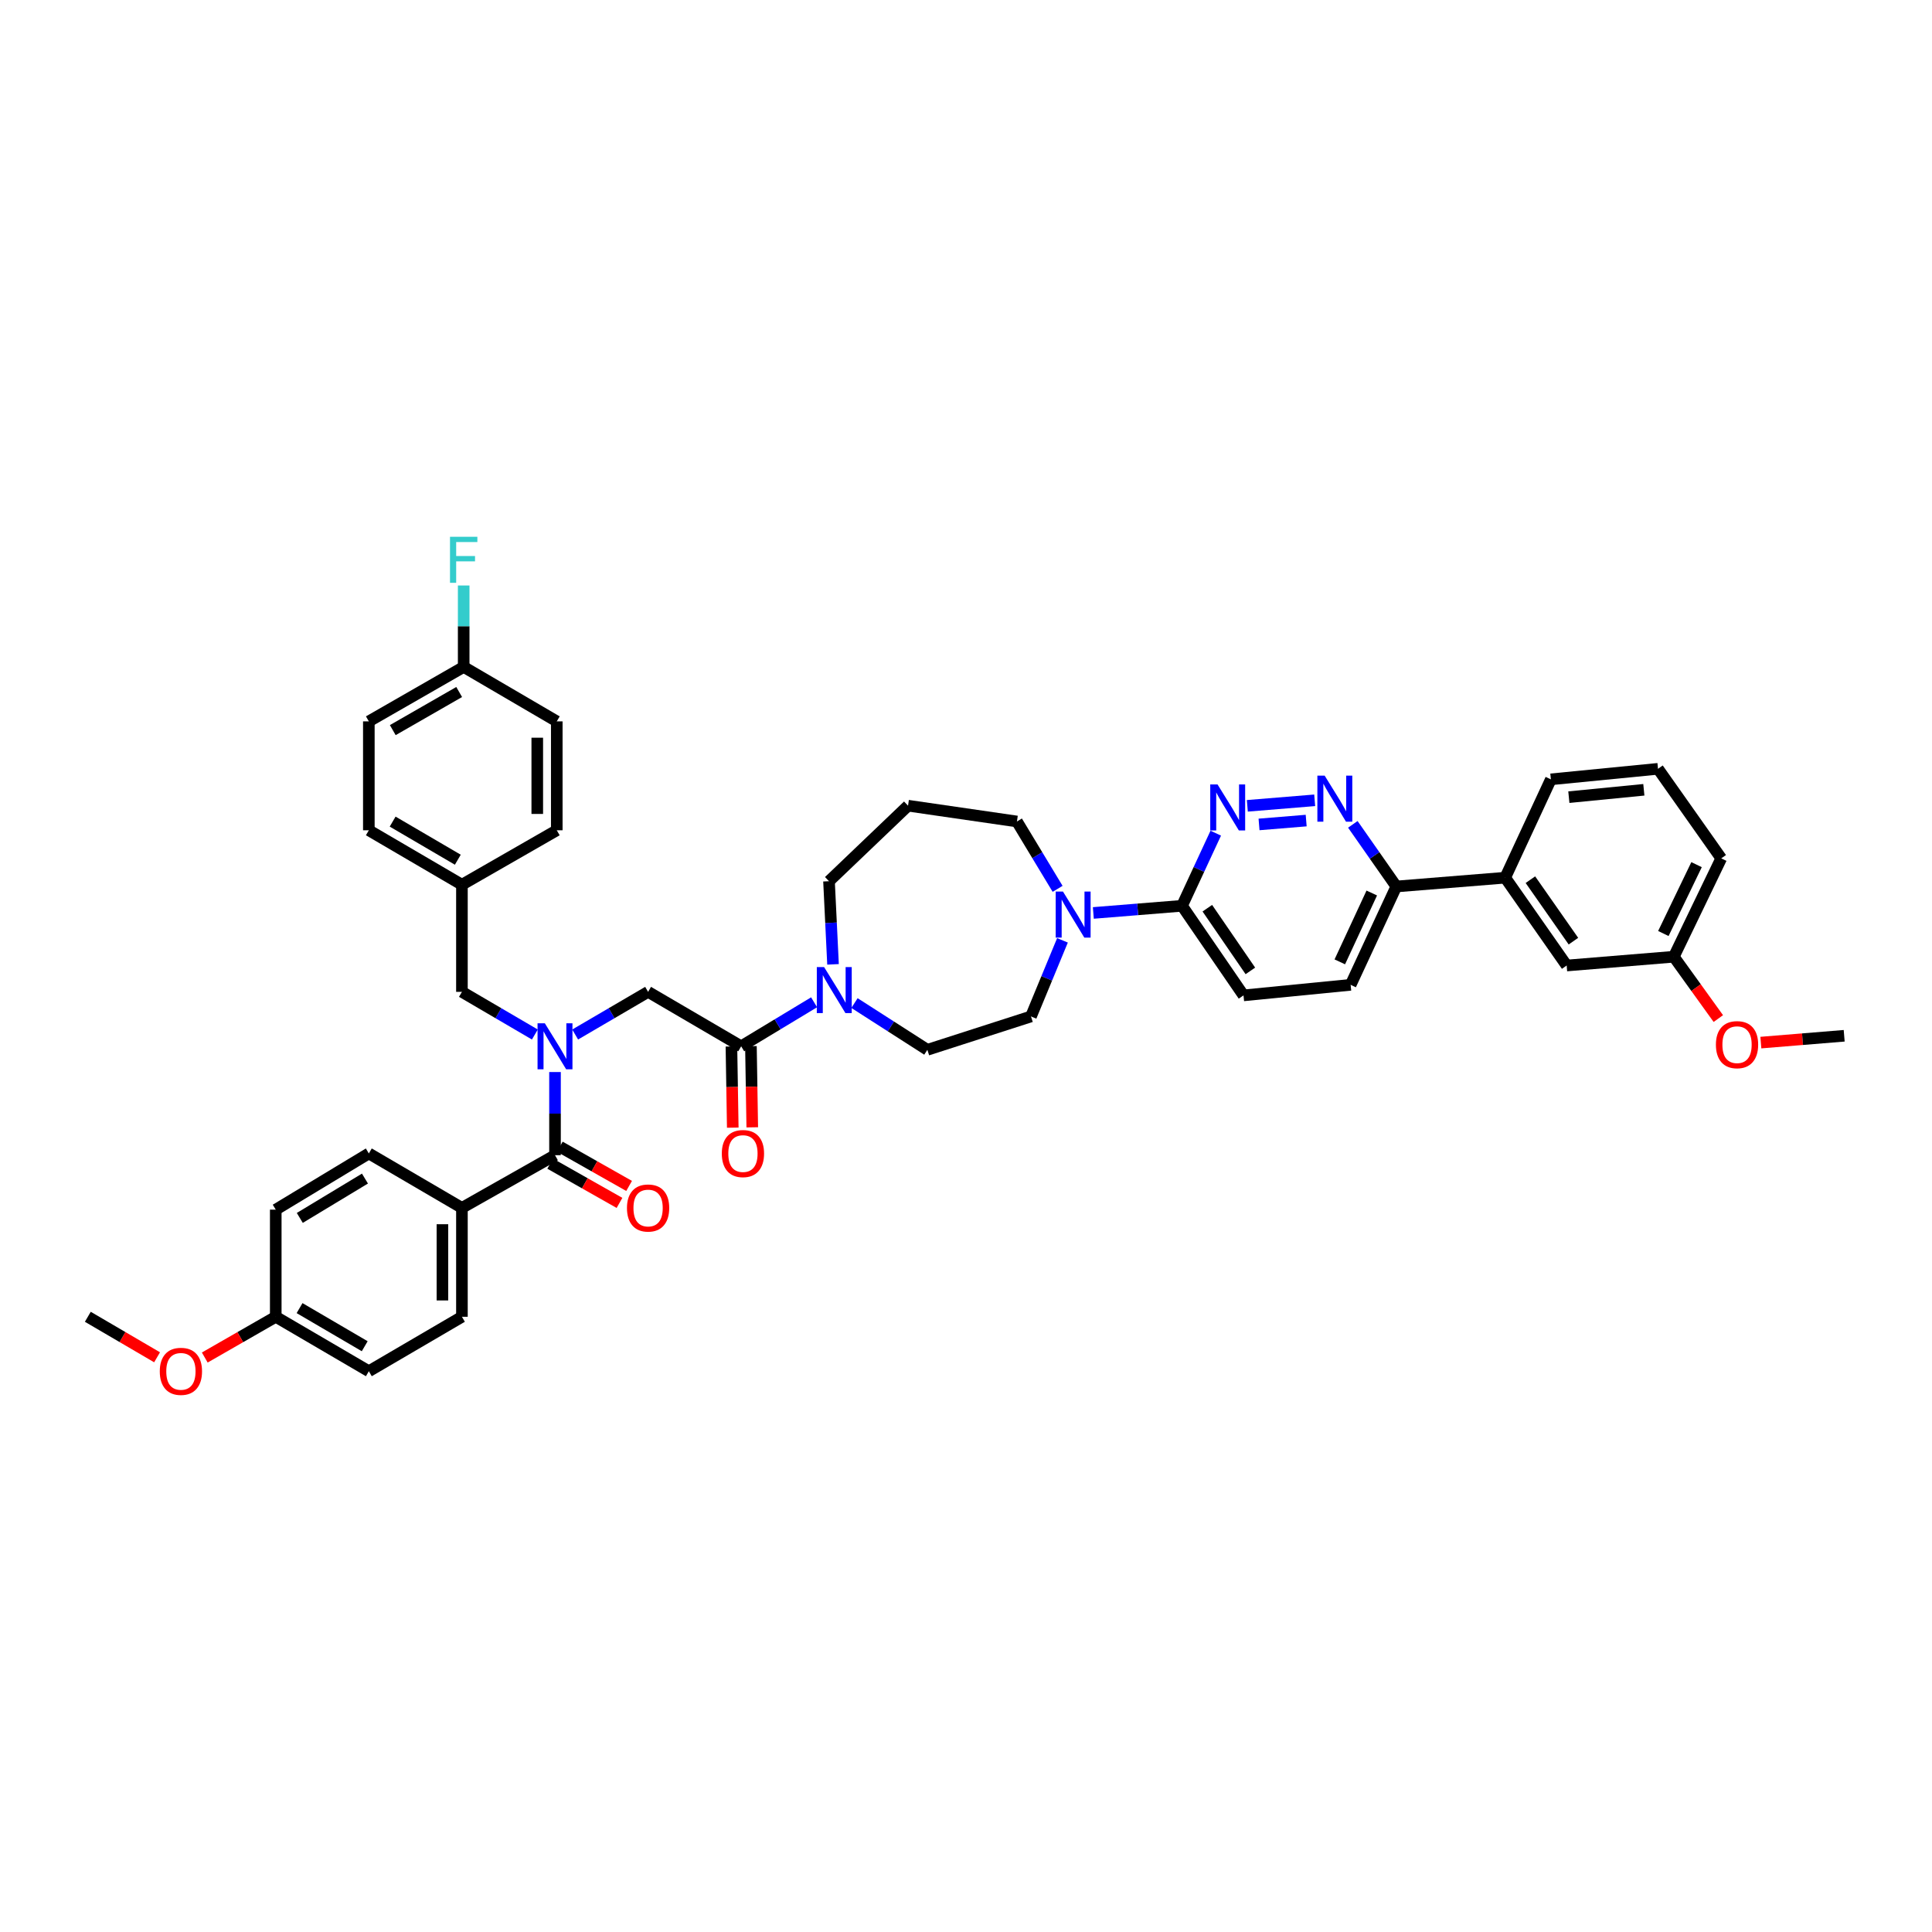 <?xml version='1.0' encoding='iso-8859-1'?>
<svg version='1.1' baseProfile='full'
              xmlns='http://www.w3.org/2000/svg'
                      xmlns:rdkit='http://www.rdkit.org/xml'
                      xmlns:xlink='http://www.w3.org/1999/xlink'
                  xml:space='preserve'
width='1000px' height='1000px' viewBox='0 0 1000 1000'>
<!-- END OF HEADER -->
<rect style='opacity:1.0;fill:#FFFFFF;stroke:none' width='1000' height='1000' x='0' y='0'> </rect>
<path class='bond-0' d='M 239.093,625.204 L 239.093,681.564' style='fill:none;fill-rule:evenodd;stroke:#000000;stroke-width:6px;stroke-linecap:butt;stroke-linejoin:miter;stroke-opacity:1' />
<path class='bond-0' d='M 228.998,633.658 L 228.998,673.11' style='fill:none;fill-rule:evenodd;stroke:#000000;stroke-width:6px;stroke-linecap:butt;stroke-linejoin:miter;stroke-opacity:1' />
<path class='bond-1' d='M 239.093,625.204 L 190.911,597.021' style='fill:none;fill-rule:evenodd;stroke:#000000;stroke-width:6px;stroke-linecap:butt;stroke-linejoin:miter;stroke-opacity:1' />
<path class='bond-2' d='M 239.093,625.204 L 287.27,597.93' style='fill:none;fill-rule:evenodd;stroke:#000000;stroke-width:6px;stroke-linecap:butt;stroke-linejoin:miter;stroke-opacity:1' />
<path class='bond-3' d='M 297.701,535.463 L 316.577,524.423' style='fill:none;fill-rule:evenodd;stroke:#0000FF;stroke-width:6px;stroke-linecap:butt;stroke-linejoin:miter;stroke-opacity:1' />
<path class='bond-3' d='M 316.577,524.423 L 335.453,513.382' style='fill:none;fill-rule:evenodd;stroke:#000000;stroke-width:6px;stroke-linecap:butt;stroke-linejoin:miter;stroke-opacity:1' />
<path class='bond-4' d='M 287.27,554.886 L 287.27,576.408' style='fill:none;fill-rule:evenodd;stroke:#0000FF;stroke-width:6px;stroke-linecap:butt;stroke-linejoin:miter;stroke-opacity:1' />
<path class='bond-4' d='M 287.27,576.408 L 287.27,597.93' style='fill:none;fill-rule:evenodd;stroke:#000000;stroke-width:6px;stroke-linecap:butt;stroke-linejoin:miter;stroke-opacity:1' />
<path class='bond-5' d='M 276.839,535.463 L 257.966,524.422' style='fill:none;fill-rule:evenodd;stroke:#0000FF;stroke-width:6px;stroke-linecap:butt;stroke-linejoin:miter;stroke-opacity:1' />
<path class='bond-5' d='M 257.966,524.422 L 239.093,513.382' style='fill:none;fill-rule:evenodd;stroke:#000000;stroke-width:6px;stroke-linecap:butt;stroke-linejoin:miter;stroke-opacity:1' />
<path class='bond-6' d='M 284.784,602.322 L 302.714,612.472' style='fill:none;fill-rule:evenodd;stroke:#000000;stroke-width:6px;stroke-linecap:butt;stroke-linejoin:miter;stroke-opacity:1' />
<path class='bond-6' d='M 302.714,612.472 L 320.645,622.622' style='fill:none;fill-rule:evenodd;stroke:#FF0000;stroke-width:6px;stroke-linecap:butt;stroke-linejoin:miter;stroke-opacity:1' />
<path class='bond-6' d='M 289.757,593.537 L 307.688,603.687' style='fill:none;fill-rule:evenodd;stroke:#000000;stroke-width:6px;stroke-linecap:butt;stroke-linejoin:miter;stroke-opacity:1' />
<path class='bond-6' d='M 307.688,603.687 L 325.618,613.837' style='fill:none;fill-rule:evenodd;stroke:#FF0000;stroke-width:6px;stroke-linecap:butt;stroke-linejoin:miter;stroke-opacity:1' />
<path class='bond-7' d='M 239.093,681.564 L 190.911,709.746' style='fill:none;fill-rule:evenodd;stroke:#000000;stroke-width:6px;stroke-linecap:butt;stroke-linejoin:miter;stroke-opacity:1' />
<path class='bond-8' d='M 190.911,597.021 L 142.728,626.112' style='fill:none;fill-rule:evenodd;stroke:#000000;stroke-width:6px;stroke-linecap:butt;stroke-linejoin:miter;stroke-opacity:1' />
<path class='bond-8' d='M 188.901,610.027 L 155.173,630.391' style='fill:none;fill-rule:evenodd;stroke:#000000;stroke-width:6px;stroke-linecap:butt;stroke-linejoin:miter;stroke-opacity:1' />
<path class='bond-9' d='M 190.911,373.383 L 240.002,345.2' style='fill:none;fill-rule:evenodd;stroke:#000000;stroke-width:6px;stroke-linecap:butt;stroke-linejoin:miter;stroke-opacity:1' />
<path class='bond-9' d='M 203.301,377.91 L 237.664,358.183' style='fill:none;fill-rule:evenodd;stroke:#000000;stroke-width:6px;stroke-linecap:butt;stroke-linejoin:miter;stroke-opacity:1' />
<path class='bond-10' d='M 190.911,373.383 L 190.911,429.748' style='fill:none;fill-rule:evenodd;stroke:#000000;stroke-width:6px;stroke-linecap:butt;stroke-linejoin:miter;stroke-opacity:1' />
<path class='bond-11' d='M 378.588,541.647 L 378.932,562.659' style='fill:none;fill-rule:evenodd;stroke:#000000;stroke-width:6px;stroke-linecap:butt;stroke-linejoin:miter;stroke-opacity:1' />
<path class='bond-11' d='M 378.932,562.659 L 379.277,583.67' style='fill:none;fill-rule:evenodd;stroke:#FF0000;stroke-width:6px;stroke-linecap:butt;stroke-linejoin:miter;stroke-opacity:1' />
<path class='bond-11' d='M 388.682,541.482 L 389.026,562.493' style='fill:none;fill-rule:evenodd;stroke:#000000;stroke-width:6px;stroke-linecap:butt;stroke-linejoin:miter;stroke-opacity:1' />
<path class='bond-11' d='M 389.026,562.493 L 389.371,583.505' style='fill:none;fill-rule:evenodd;stroke:#FF0000;stroke-width:6px;stroke-linecap:butt;stroke-linejoin:miter;stroke-opacity:1' />
<path class='bond-12' d='M 383.635,541.564 L 335.453,513.382' style='fill:none;fill-rule:evenodd;stroke:#000000;stroke-width:6px;stroke-linecap:butt;stroke-linejoin:miter;stroke-opacity:1' />
<path class='bond-13' d='M 383.635,541.564 L 402.505,530.171' style='fill:none;fill-rule:evenodd;stroke:#000000;stroke-width:6px;stroke-linecap:butt;stroke-linejoin:miter;stroke-opacity:1' />
<path class='bond-13' d='M 402.505,530.171 L 421.375,518.778' style='fill:none;fill-rule:evenodd;stroke:#0000FF;stroke-width:6px;stroke-linecap:butt;stroke-linejoin:miter;stroke-opacity:1' />
<path class='bond-14' d='M 240.002,345.2 L 288.184,373.383' style='fill:none;fill-rule:evenodd;stroke:#000000;stroke-width:6px;stroke-linecap:butt;stroke-linejoin:miter;stroke-opacity:1' />
<path class='bond-15' d='M 240.002,345.2 L 240.002,324.124' style='fill:none;fill-rule:evenodd;stroke:#000000;stroke-width:6px;stroke-linecap:butt;stroke-linejoin:miter;stroke-opacity:1' />
<path class='bond-15' d='M 240.002,324.124 L 240.002,303.048' style='fill:none;fill-rule:evenodd;stroke:#33CCCC;stroke-width:6px;stroke-linecap:butt;stroke-linejoin:miter;stroke-opacity:1' />
<path class='bond-16' d='M 442.284,519.187 L 461.142,531.284' style='fill:none;fill-rule:evenodd;stroke:#0000FF;stroke-width:6px;stroke-linecap:butt;stroke-linejoin:miter;stroke-opacity:1' />
<path class='bond-16' d='M 461.142,531.284 L 480,543.382' style='fill:none;fill-rule:evenodd;stroke:#000000;stroke-width:6px;stroke-linecap:butt;stroke-linejoin:miter;stroke-opacity:1' />
<path class='bond-17' d='M 431.173,499.15 L 430.133,477.632' style='fill:none;fill-rule:evenodd;stroke:#0000FF;stroke-width:6px;stroke-linecap:butt;stroke-linejoin:miter;stroke-opacity:1' />
<path class='bond-17' d='M 430.133,477.632 L 429.092,456.114' style='fill:none;fill-rule:evenodd;stroke:#000000;stroke-width:6px;stroke-linecap:butt;stroke-linejoin:miter;stroke-opacity:1' />
<path class='bond-18' d='M 699.09,509.748 L 722.73,458.839' style='fill:none;fill-rule:evenodd;stroke:#000000;stroke-width:6px;stroke-linecap:butt;stroke-linejoin:miter;stroke-opacity:1' />
<path class='bond-18' d='M 693.48,497.86 L 710.028,462.224' style='fill:none;fill-rule:evenodd;stroke:#000000;stroke-width:6px;stroke-linecap:butt;stroke-linejoin:miter;stroke-opacity:1' />
<path class='bond-19' d='M 699.09,509.748 L 643.639,515.205' style='fill:none;fill-rule:evenodd;stroke:#000000;stroke-width:6px;stroke-linecap:butt;stroke-linejoin:miter;stroke-opacity:1' />
<path class='bond-20' d='M 722.73,458.839 L 711.474,442.761' style='fill:none;fill-rule:evenodd;stroke:#000000;stroke-width:6px;stroke-linecap:butt;stroke-linejoin:miter;stroke-opacity:1' />
<path class='bond-20' d='M 711.474,442.761 L 700.218,426.682' style='fill:none;fill-rule:evenodd;stroke:#0000FF;stroke-width:6px;stroke-linecap:butt;stroke-linejoin:miter;stroke-opacity:1' />
<path class='bond-21' d='M 722.73,458.839 L 779.09,454.291' style='fill:none;fill-rule:evenodd;stroke:#000000;stroke-width:6px;stroke-linecap:butt;stroke-linejoin:miter;stroke-opacity:1' />
<path class='bond-22' d='M 680.481,414.238 L 645.621,417.097' style='fill:none;fill-rule:evenodd;stroke:#0000FF;stroke-width:6px;stroke-linecap:butt;stroke-linejoin:miter;stroke-opacity:1' />
<path class='bond-22' d='M 676.077,424.728 L 651.675,426.73' style='fill:none;fill-rule:evenodd;stroke:#0000FF;stroke-width:6px;stroke-linecap:butt;stroke-linejoin:miter;stroke-opacity:1' />
<path class='bond-23' d='M 629.273,431.247 L 620.545,450.043' style='fill:none;fill-rule:evenodd;stroke:#0000FF;stroke-width:6px;stroke-linecap:butt;stroke-linejoin:miter;stroke-opacity:1' />
<path class='bond-23' d='M 620.545,450.043 L 611.816,468.839' style='fill:none;fill-rule:evenodd;stroke:#000000;stroke-width:6px;stroke-linecap:butt;stroke-linejoin:miter;stroke-opacity:1' />
<path class='bond-24' d='M 611.816,468.839 L 643.639,515.205' style='fill:none;fill-rule:evenodd;stroke:#000000;stroke-width:6px;stroke-linecap:butt;stroke-linejoin:miter;stroke-opacity:1' />
<path class='bond-24' d='M 624.913,470.081 L 647.189,502.537' style='fill:none;fill-rule:evenodd;stroke:#000000;stroke-width:6px;stroke-linecap:butt;stroke-linejoin:miter;stroke-opacity:1' />
<path class='bond-25' d='M 611.816,468.839 L 588.861,470.69' style='fill:none;fill-rule:evenodd;stroke:#000000;stroke-width:6px;stroke-linecap:butt;stroke-linejoin:miter;stroke-opacity:1' />
<path class='bond-25' d='M 588.861,470.69 L 565.906,472.54' style='fill:none;fill-rule:evenodd;stroke:#0000FF;stroke-width:6px;stroke-linecap:butt;stroke-linejoin:miter;stroke-opacity:1' />
<path class='bond-26' d='M 549.936,486.721 L 541.785,506.417' style='fill:none;fill-rule:evenodd;stroke:#0000FF;stroke-width:6px;stroke-linecap:butt;stroke-linejoin:miter;stroke-opacity:1' />
<path class='bond-26' d='M 541.785,506.417 L 533.634,526.113' style='fill:none;fill-rule:evenodd;stroke:#000000;stroke-width:6px;stroke-linecap:butt;stroke-linejoin:miter;stroke-opacity:1' />
<path class='bond-27' d='M 547.415,460.063 L 536.89,442.631' style='fill:none;fill-rule:evenodd;stroke:#0000FF;stroke-width:6px;stroke-linecap:butt;stroke-linejoin:miter;stroke-opacity:1' />
<path class='bond-27' d='M 536.89,442.631 L 526.365,425.2' style='fill:none;fill-rule:evenodd;stroke:#000000;stroke-width:6px;stroke-linecap:butt;stroke-linejoin:miter;stroke-opacity:1' />
<path class='bond-28' d='M 526.365,425.2 L 470,417.022' style='fill:none;fill-rule:evenodd;stroke:#000000;stroke-width:6px;stroke-linecap:butt;stroke-linejoin:miter;stroke-opacity:1' />
<path class='bond-29' d='M 533.634,526.113 L 480,543.382' style='fill:none;fill-rule:evenodd;stroke:#000000;stroke-width:6px;stroke-linecap:butt;stroke-linejoin:miter;stroke-opacity:1' />
<path class='bond-30' d='M 866.363,495.205 L 890.912,444.291' style='fill:none;fill-rule:evenodd;stroke:#000000;stroke-width:6px;stroke-linecap:butt;stroke-linejoin:miter;stroke-opacity:1' />
<path class='bond-30' d='M 860.952,483.183 L 878.136,447.544' style='fill:none;fill-rule:evenodd;stroke:#000000;stroke-width:6px;stroke-linecap:butt;stroke-linejoin:miter;stroke-opacity:1' />
<path class='bond-31' d='M 866.363,495.205 L 810.906,499.748' style='fill:none;fill-rule:evenodd;stroke:#000000;stroke-width:6px;stroke-linecap:butt;stroke-linejoin:miter;stroke-opacity:1' />
<path class='bond-32' d='M 866.363,495.205 L 877.885,511.207' style='fill:none;fill-rule:evenodd;stroke:#000000;stroke-width:6px;stroke-linecap:butt;stroke-linejoin:miter;stroke-opacity:1' />
<path class='bond-32' d='M 877.885,511.207 L 889.407,527.209' style='fill:none;fill-rule:evenodd;stroke:#FF0000;stroke-width:6px;stroke-linecap:butt;stroke-linejoin:miter;stroke-opacity:1' />
<path class='bond-33' d='M 890.912,444.291 L 858.18,397.931' style='fill:none;fill-rule:evenodd;stroke:#000000;stroke-width:6px;stroke-linecap:butt;stroke-linejoin:miter;stroke-opacity:1' />
<path class='bond-34' d='M 858.18,397.931 L 802.729,403.383' style='fill:none;fill-rule:evenodd;stroke:#000000;stroke-width:6px;stroke-linecap:butt;stroke-linejoin:miter;stroke-opacity:1' />
<path class='bond-34' d='M 850.85,408.796 L 812.035,412.612' style='fill:none;fill-rule:evenodd;stroke:#000000;stroke-width:6px;stroke-linecap:butt;stroke-linejoin:miter;stroke-opacity:1' />
<path class='bond-35' d='M 802.729,403.383 L 779.09,454.291' style='fill:none;fill-rule:evenodd;stroke:#000000;stroke-width:6px;stroke-linecap:butt;stroke-linejoin:miter;stroke-opacity:1' />
<path class='bond-36' d='M 779.09,454.291 L 810.906,499.748' style='fill:none;fill-rule:evenodd;stroke:#000000;stroke-width:6px;stroke-linecap:butt;stroke-linejoin:miter;stroke-opacity:1' />
<path class='bond-36' d='M 792.133,455.32 L 814.405,487.14' style='fill:none;fill-rule:evenodd;stroke:#000000;stroke-width:6px;stroke-linecap:butt;stroke-linejoin:miter;stroke-opacity:1' />
<path class='bond-37' d='M 911.416,539.646 L 932.981,537.88' style='fill:none;fill-rule:evenodd;stroke:#FF0000;stroke-width:6px;stroke-linecap:butt;stroke-linejoin:miter;stroke-opacity:1' />
<path class='bond-37' d='M 932.981,537.88 L 954.545,536.113' style='fill:none;fill-rule:evenodd;stroke:#000000;stroke-width:6px;stroke-linecap:butt;stroke-linejoin:miter;stroke-opacity:1' />
<path class='bond-38' d='M 470,417.022 L 429.092,456.114' style='fill:none;fill-rule:evenodd;stroke:#000000;stroke-width:6px;stroke-linecap:butt;stroke-linejoin:miter;stroke-opacity:1' />
<path class='bond-39' d='M 288.184,373.383 L 288.184,429.748' style='fill:none;fill-rule:evenodd;stroke:#000000;stroke-width:6px;stroke-linecap:butt;stroke-linejoin:miter;stroke-opacity:1' />
<path class='bond-39' d='M 278.089,381.838 L 278.089,421.293' style='fill:none;fill-rule:evenodd;stroke:#000000;stroke-width:6px;stroke-linecap:butt;stroke-linejoin:miter;stroke-opacity:1' />
<path class='bond-40' d='M 288.184,429.748 L 239.093,457.931' style='fill:none;fill-rule:evenodd;stroke:#000000;stroke-width:6px;stroke-linecap:butt;stroke-linejoin:miter;stroke-opacity:1' />
<path class='bond-41' d='M 239.093,457.931 L 190.911,429.748' style='fill:none;fill-rule:evenodd;stroke:#000000;stroke-width:6px;stroke-linecap:butt;stroke-linejoin:miter;stroke-opacity:1' />
<path class='bond-41' d='M 236.963,444.989 L 203.235,425.261' style='fill:none;fill-rule:evenodd;stroke:#000000;stroke-width:6px;stroke-linecap:butt;stroke-linejoin:miter;stroke-opacity:1' />
<path class='bond-42' d='M 239.093,457.931 L 239.093,513.382' style='fill:none;fill-rule:evenodd;stroke:#000000;stroke-width:6px;stroke-linecap:butt;stroke-linejoin:miter;stroke-opacity:1' />
<path class='bond-43' d='M 142.728,681.564 L 142.728,626.112' style='fill:none;fill-rule:evenodd;stroke:#000000;stroke-width:6px;stroke-linecap:butt;stroke-linejoin:miter;stroke-opacity:1' />
<path class='bond-44' d='M 142.728,681.564 L 124.358,692.109' style='fill:none;fill-rule:evenodd;stroke:#000000;stroke-width:6px;stroke-linecap:butt;stroke-linejoin:miter;stroke-opacity:1' />
<path class='bond-44' d='M 124.358,692.109 L 105.989,702.655' style='fill:none;fill-rule:evenodd;stroke:#FF0000;stroke-width:6px;stroke-linecap:butt;stroke-linejoin:miter;stroke-opacity:1' />
<path class='bond-45' d='M 142.728,681.564 L 190.911,709.746' style='fill:none;fill-rule:evenodd;stroke:#000000;stroke-width:6px;stroke-linecap:butt;stroke-linejoin:miter;stroke-opacity:1' />
<path class='bond-45' d='M 155.053,677.077 L 188.78,696.805' style='fill:none;fill-rule:evenodd;stroke:#000000;stroke-width:6px;stroke-linecap:butt;stroke-linejoin:miter;stroke-opacity:1' />
<path class='bond-46' d='M 81.305,702.533 L 63.38,692.048' style='fill:none;fill-rule:evenodd;stroke:#FF0000;stroke-width:6px;stroke-linecap:butt;stroke-linejoin:miter;stroke-opacity:1' />
<path class='bond-46' d='M 63.38,692.048 L 45.455,681.564' style='fill:none;fill-rule:evenodd;stroke:#000000;stroke-width:6px;stroke-linecap:butt;stroke-linejoin:miter;stroke-opacity:1' />
<path  class='atom-1' d='M 282.004 529.652
L 289.811 542.271
Q 290.585 543.516, 291.83 545.771
Q 293.075 548.025, 293.142 548.16
L 293.142 529.652
L 296.305 529.652
L 296.305 553.477
L 293.041 553.477
L 284.662 539.68
Q 283.686 538.065, 282.643 536.214
Q 281.634 534.363, 281.331 533.791
L 281.331 553.477
L 278.235 553.477
L 278.235 529.652
L 282.004 529.652
' fill='#0000FF'/>
<path  class='atom-3' d='M 324.516 625.271
Q 324.516 619.551, 327.343 616.354
Q 330.169 613.157, 335.453 613.157
Q 340.736 613.157, 343.562 616.354
Q 346.389 619.551, 346.389 625.271
Q 346.389 631.059, 343.529 634.357
Q 340.668 637.621, 335.453 637.621
Q 330.203 637.621, 327.343 634.357
Q 324.516 631.093, 324.516 625.271
M 335.453 634.929
Q 339.087 634.929, 341.039 632.506
Q 343.024 630.05, 343.024 625.271
Q 343.024 620.594, 341.039 618.238
Q 339.087 615.849, 335.453 615.849
Q 331.818 615.849, 329.833 618.204
Q 327.881 620.56, 327.881 625.271
Q 327.881 630.083, 329.833 632.506
Q 331.818 634.929, 335.453 634.929
' fill='#FF0000'/>
<path  class='atom-8' d='M 373.607 597.089
Q 373.607 591.368, 376.434 588.171
Q 379.26 584.974, 384.544 584.974
Q 389.827 584.974, 392.654 588.171
Q 395.48 591.368, 395.48 597.089
Q 395.48 602.876, 392.62 606.174
Q 389.76 609.438, 384.544 609.438
Q 379.294 609.438, 376.434 606.174
Q 373.607 602.91, 373.607 597.089
M 384.544 606.746
Q 388.178 606.746, 390.13 604.323
Q 392.115 601.867, 392.115 597.089
Q 392.115 592.411, 390.13 590.055
Q 388.178 587.666, 384.544 587.666
Q 380.909 587.666, 378.924 590.022
Q 376.972 592.377, 376.972 597.089
Q 376.972 601.901, 378.924 604.323
Q 380.909 606.746, 384.544 606.746
' fill='#FF0000'/>
<path  class='atom-11' d='M 426.551 500.561
L 434.358 513.18
Q 435.132 514.425, 436.377 516.68
Q 437.622 518.934, 437.69 519.069
L 437.69 500.561
L 440.853 500.561
L 440.853 524.386
L 437.589 524.386
L 429.21 510.589
Q 428.234 508.974, 427.191 507.123
Q 426.181 505.272, 425.878 504.7
L 425.878 524.386
L 422.782 524.386
L 422.782 500.561
L 426.551 500.561
' fill='#0000FF'/>
<path  class='atom-14' d='M 685.641 401.47
L 693.448 414.089
Q 694.222 415.334, 695.467 417.589
Q 696.712 419.844, 696.779 419.978
L 696.779 401.47
L 699.943 401.47
L 699.943 425.295
L 696.678 425.295
L 688.299 411.498
Q 687.323 409.883, 686.28 408.032
Q 685.271 406.181, 684.968 405.609
L 684.968 425.295
L 681.872 425.295
L 681.872 401.47
L 685.641 401.47
' fill='#0000FF'/>
<path  class='atom-15' d='M 630.19 406.019
L 637.997 418.638
Q 638.771 419.883, 640.016 422.137
Q 641.261 424.392, 641.328 424.527
L 641.328 406.019
L 644.491 406.019
L 644.491 429.843
L 641.227 429.843
L 632.848 416.047
Q 631.872 414.431, 630.829 412.581
Q 629.82 410.73, 629.517 410.158
L 629.517 429.843
L 626.421 429.843
L 626.421 406.019
L 630.19 406.019
' fill='#0000FF'/>
<path  class='atom-18' d='M 550.19 461.47
L 557.997 474.089
Q 558.771 475.334, 560.016 477.588
Q 561.262 479.843, 561.329 479.978
L 561.329 461.47
L 564.492 461.47
L 564.492 485.295
L 561.228 485.295
L 552.849 471.498
Q 551.873 469.882, 550.83 468.032
Q 549.82 466.181, 549.517 465.609
L 549.517 485.295
L 546.421 485.295
L 546.421 461.47
L 550.19 461.47
' fill='#0000FF'/>
<path  class='atom-27' d='M 888.152 540.723
Q 888.152 535.003, 890.979 531.806
Q 893.806 528.609, 899.089 528.609
Q 904.372 528.609, 907.199 531.806
Q 910.025 535.003, 910.025 540.723
Q 910.025 546.511, 907.165 549.809
Q 904.305 553.073, 899.089 553.073
Q 893.839 553.073, 890.979 549.809
Q 888.152 546.545, 888.152 540.723
M 899.089 550.381
Q 902.723 550.381, 904.675 547.958
Q 906.66 545.502, 906.66 540.723
Q 906.66 536.046, 904.675 533.69
Q 902.723 531.301, 899.089 531.301
Q 895.454 531.301, 893.469 533.657
Q 891.517 536.012, 891.517 540.723
Q 891.517 545.535, 893.469 547.958
Q 895.454 550.381, 899.089 550.381
' fill='#FF0000'/>
<path  class='atom-37' d='M 232.918 277.837
L 247.085 277.837
L 247.085 280.562
L 236.115 280.562
L 236.115 287.797
L 245.874 287.797
L 245.874 290.557
L 236.115 290.557
L 236.115 301.661
L 232.918 301.661
L 232.918 277.837
' fill='#33CCCC'/>
<path  class='atom-41' d='M 82.701 709.814
Q 82.701 704.093, 85.527 700.896
Q 88.354 697.699, 93.637 697.699
Q 98.92 697.699, 101.747 700.896
Q 104.574 704.093, 104.574 709.814
Q 104.574 715.601, 101.713 718.899
Q 98.853 722.163, 93.637 722.163
Q 88.388 722.163, 85.527 718.899
Q 82.701 715.635, 82.701 709.814
M 93.637 719.471
Q 97.271 719.471, 99.223 717.048
Q 101.209 714.592, 101.209 709.814
Q 101.209 705.136, 99.223 702.78
Q 97.271 700.391, 93.637 700.391
Q 90.003 700.391, 88.017 702.747
Q 86.066 705.102, 86.066 709.814
Q 86.066 714.626, 88.017 717.048
Q 90.003 719.471, 93.637 719.471
' fill='#FF0000'/>
</svg>
